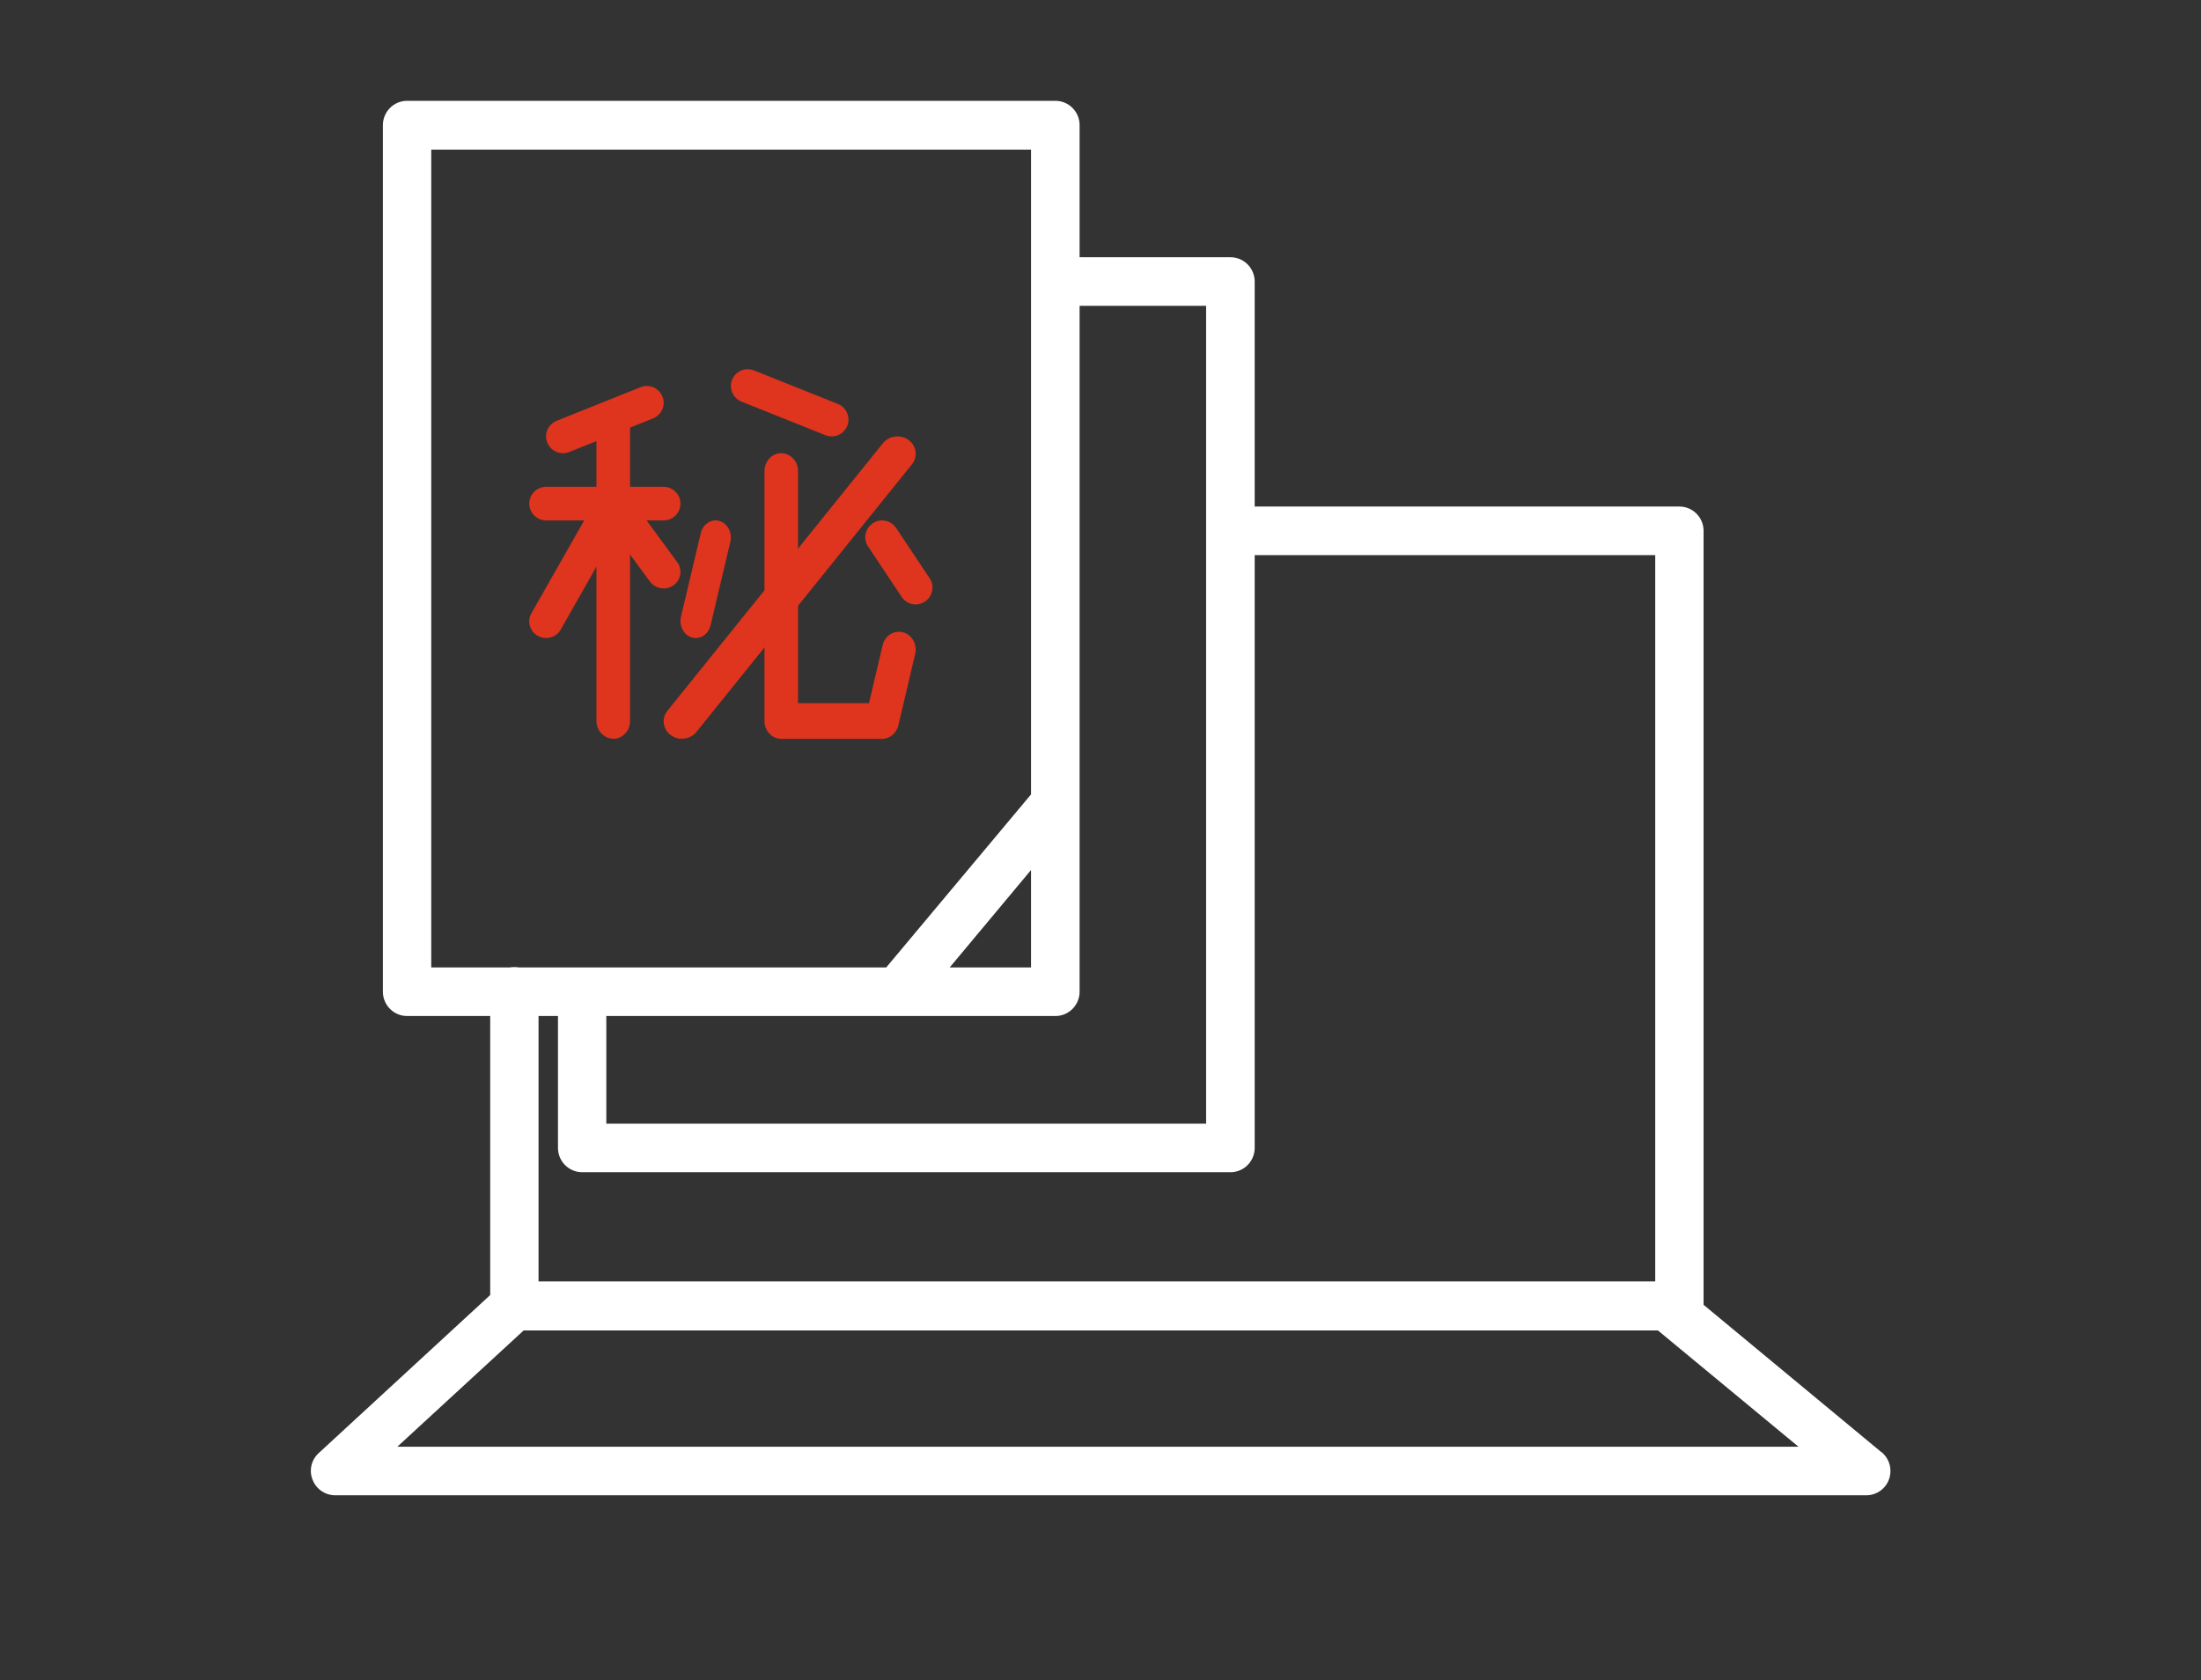 <svg width="131" height="100" viewBox="0 0 131 100" fill="none" xmlns="http://www.w3.org/2000/svg">
<rect x="0" y="0" width="131" height="100" fill="#333333" stroke="none"/>
<path d="M111.976 86.419L101.394 77.651V31.59C101.394 30.793 100.748 30.145 99.955 30.145H73.373C72.579 30.145 71.934 30.793 71.934 31.59C71.934 32.388 72.579 33.036 73.373 33.036H98.516V76.259H32.053V59.005C32.053 58.208 31.408 57.559 30.615 57.559C29.822 57.559 29.176 58.208 29.176 59.005V77.07L18.971 86.473C18.527 86.879 18.379 87.514 18.608 88.068C18.823 88.622 19.361 88.987 19.952 88.987H111.075C111.68 88.987 112.231 88.608 112.433 88.027C112.635 87.446 112.46 86.811 111.989 86.419H111.976ZM23.65 86.095L31.166 79.177H98.678L107.041 86.095H23.65Z" fill="white"/>
<path d="M73.238 15.309H64.256V7.446C64.256 6.649 63.611 6 62.818 6H24.228C23.435 6 22.789 6.649 22.789 7.446V59.018C22.789 59.816 23.435 60.464 24.228 60.464H33.21V68.314C33.21 69.111 33.855 69.76 34.649 69.76H73.238C74.031 69.76 74.677 69.111 74.677 68.314V16.755C74.677 15.958 74.031 15.309 73.238 15.309ZM25.667 8.905H61.365V47.277L52.747 57.573H25.667V8.905ZM61.365 51.776V57.573H56.525L61.365 51.776ZM71.786 66.868H36.087V60.464H62.818C63.611 60.464 64.256 59.816 64.256 59.018V18.201H71.786V66.868Z" fill="white"/>
<path d="M39.5 30.971H32.5C31.95 30.971 31.5 30.521 31.5 29.971C31.5 29.421 31.95 28.971 32.5 28.971H39.5C40.05 28.971 40.5 29.421 40.5 29.971C40.5 30.521 40.05 30.971 39.5 30.971Z" fill="#DF341D"/>
<path d="M32.502 37.971C32.332 37.971 32.172 37.931 32.011 37.843C31.532 37.578 31.361 36.978 31.622 36.507L35.622 29.473C35.792 29.179 36.092 28.992 36.442 28.972C36.782 28.953 37.112 29.11 37.312 29.375L40.313 33.462C40.633 33.904 40.533 34.513 40.083 34.837C39.633 35.151 39.013 35.053 38.683 34.611L36.602 31.782L33.372 37.47C33.192 37.794 32.852 37.971 32.502 37.971Z" fill="#DF341D"/>
<path d="M49.501 25.971C49.381 25.971 49.251 25.951 49.131 25.901L44.129 23.9C43.619 23.69 43.369 23.11 43.569 22.6C43.779 22.09 44.349 21.84 44.869 22.04L49.871 24.04C50.381 24.25 50.631 24.83 50.431 25.34C50.271 25.731 49.901 25.971 49.501 25.971Z" fill="#DF341D"/>
<path d="M52.501 43.971H46.5C45.95 43.971 45.5 43.493 45.5 42.908V28.033C45.5 27.449 45.95 26.971 46.5 26.971C47.05 26.971 47.5 27.449 47.5 28.033V41.846H51.721L52.531 38.403C52.661 37.83 53.211 37.489 53.741 37.628C54.281 37.766 54.601 38.35 54.471 38.913L53.471 43.163C53.361 43.631 52.961 43.971 52.501 43.971Z" fill="#DF341D"/>
<path d="M40.593 43.971C40.364 43.971 40.124 43.898 39.928 43.753C39.448 43.401 39.361 42.758 39.721 42.303L52.547 26.378C52.917 25.922 53.593 25.839 54.072 26.181C54.552 26.533 54.639 27.175 54.279 27.631L41.453 43.556C41.236 43.826 40.919 43.96 40.593 43.96V43.971Z" fill="#DF341D"/>
<path d="M54.493 35.971C54.174 35.971 53.854 35.811 53.665 35.522L51.669 32.527C51.359 32.068 51.489 31.449 51.948 31.139C52.407 30.83 53.026 30.96 53.335 31.419L55.331 34.413C55.641 34.873 55.511 35.492 55.052 35.801C54.882 35.911 54.693 35.971 54.503 35.971H54.493Z" fill="#DF341D"/>
<path d="M41.409 37.971C41.336 37.971 41.254 37.961 41.181 37.941C40.699 37.801 40.408 37.251 40.526 36.721L41.709 31.723C41.836 31.193 42.337 30.863 42.819 31.003C43.301 31.143 43.592 31.693 43.474 32.222L42.291 37.221C42.182 37.671 41.818 37.971 41.409 37.971Z" fill="#DF341D"/>
<path d="M33.503 26.971C33.104 26.971 32.734 26.731 32.574 26.341C32.364 25.831 32.614 25.251 33.134 25.041L38.127 23.041C38.637 22.841 39.226 23.081 39.426 23.601C39.636 24.111 39.386 24.691 38.866 24.901L33.873 26.901C33.753 26.951 33.623 26.971 33.503 26.971Z" fill="#DF341D"/>
<path d="M36.5 43.96C35.95 43.96 35.5 43.483 35.5 42.9V25.031C35.5 24.448 35.95 23.971 36.5 23.971C37.05 23.971 37.5 24.448 37.5 25.031V42.911C37.5 43.494 37.05 43.971 36.5 43.971V43.96Z" fill="#DF341D"/>
</svg>
